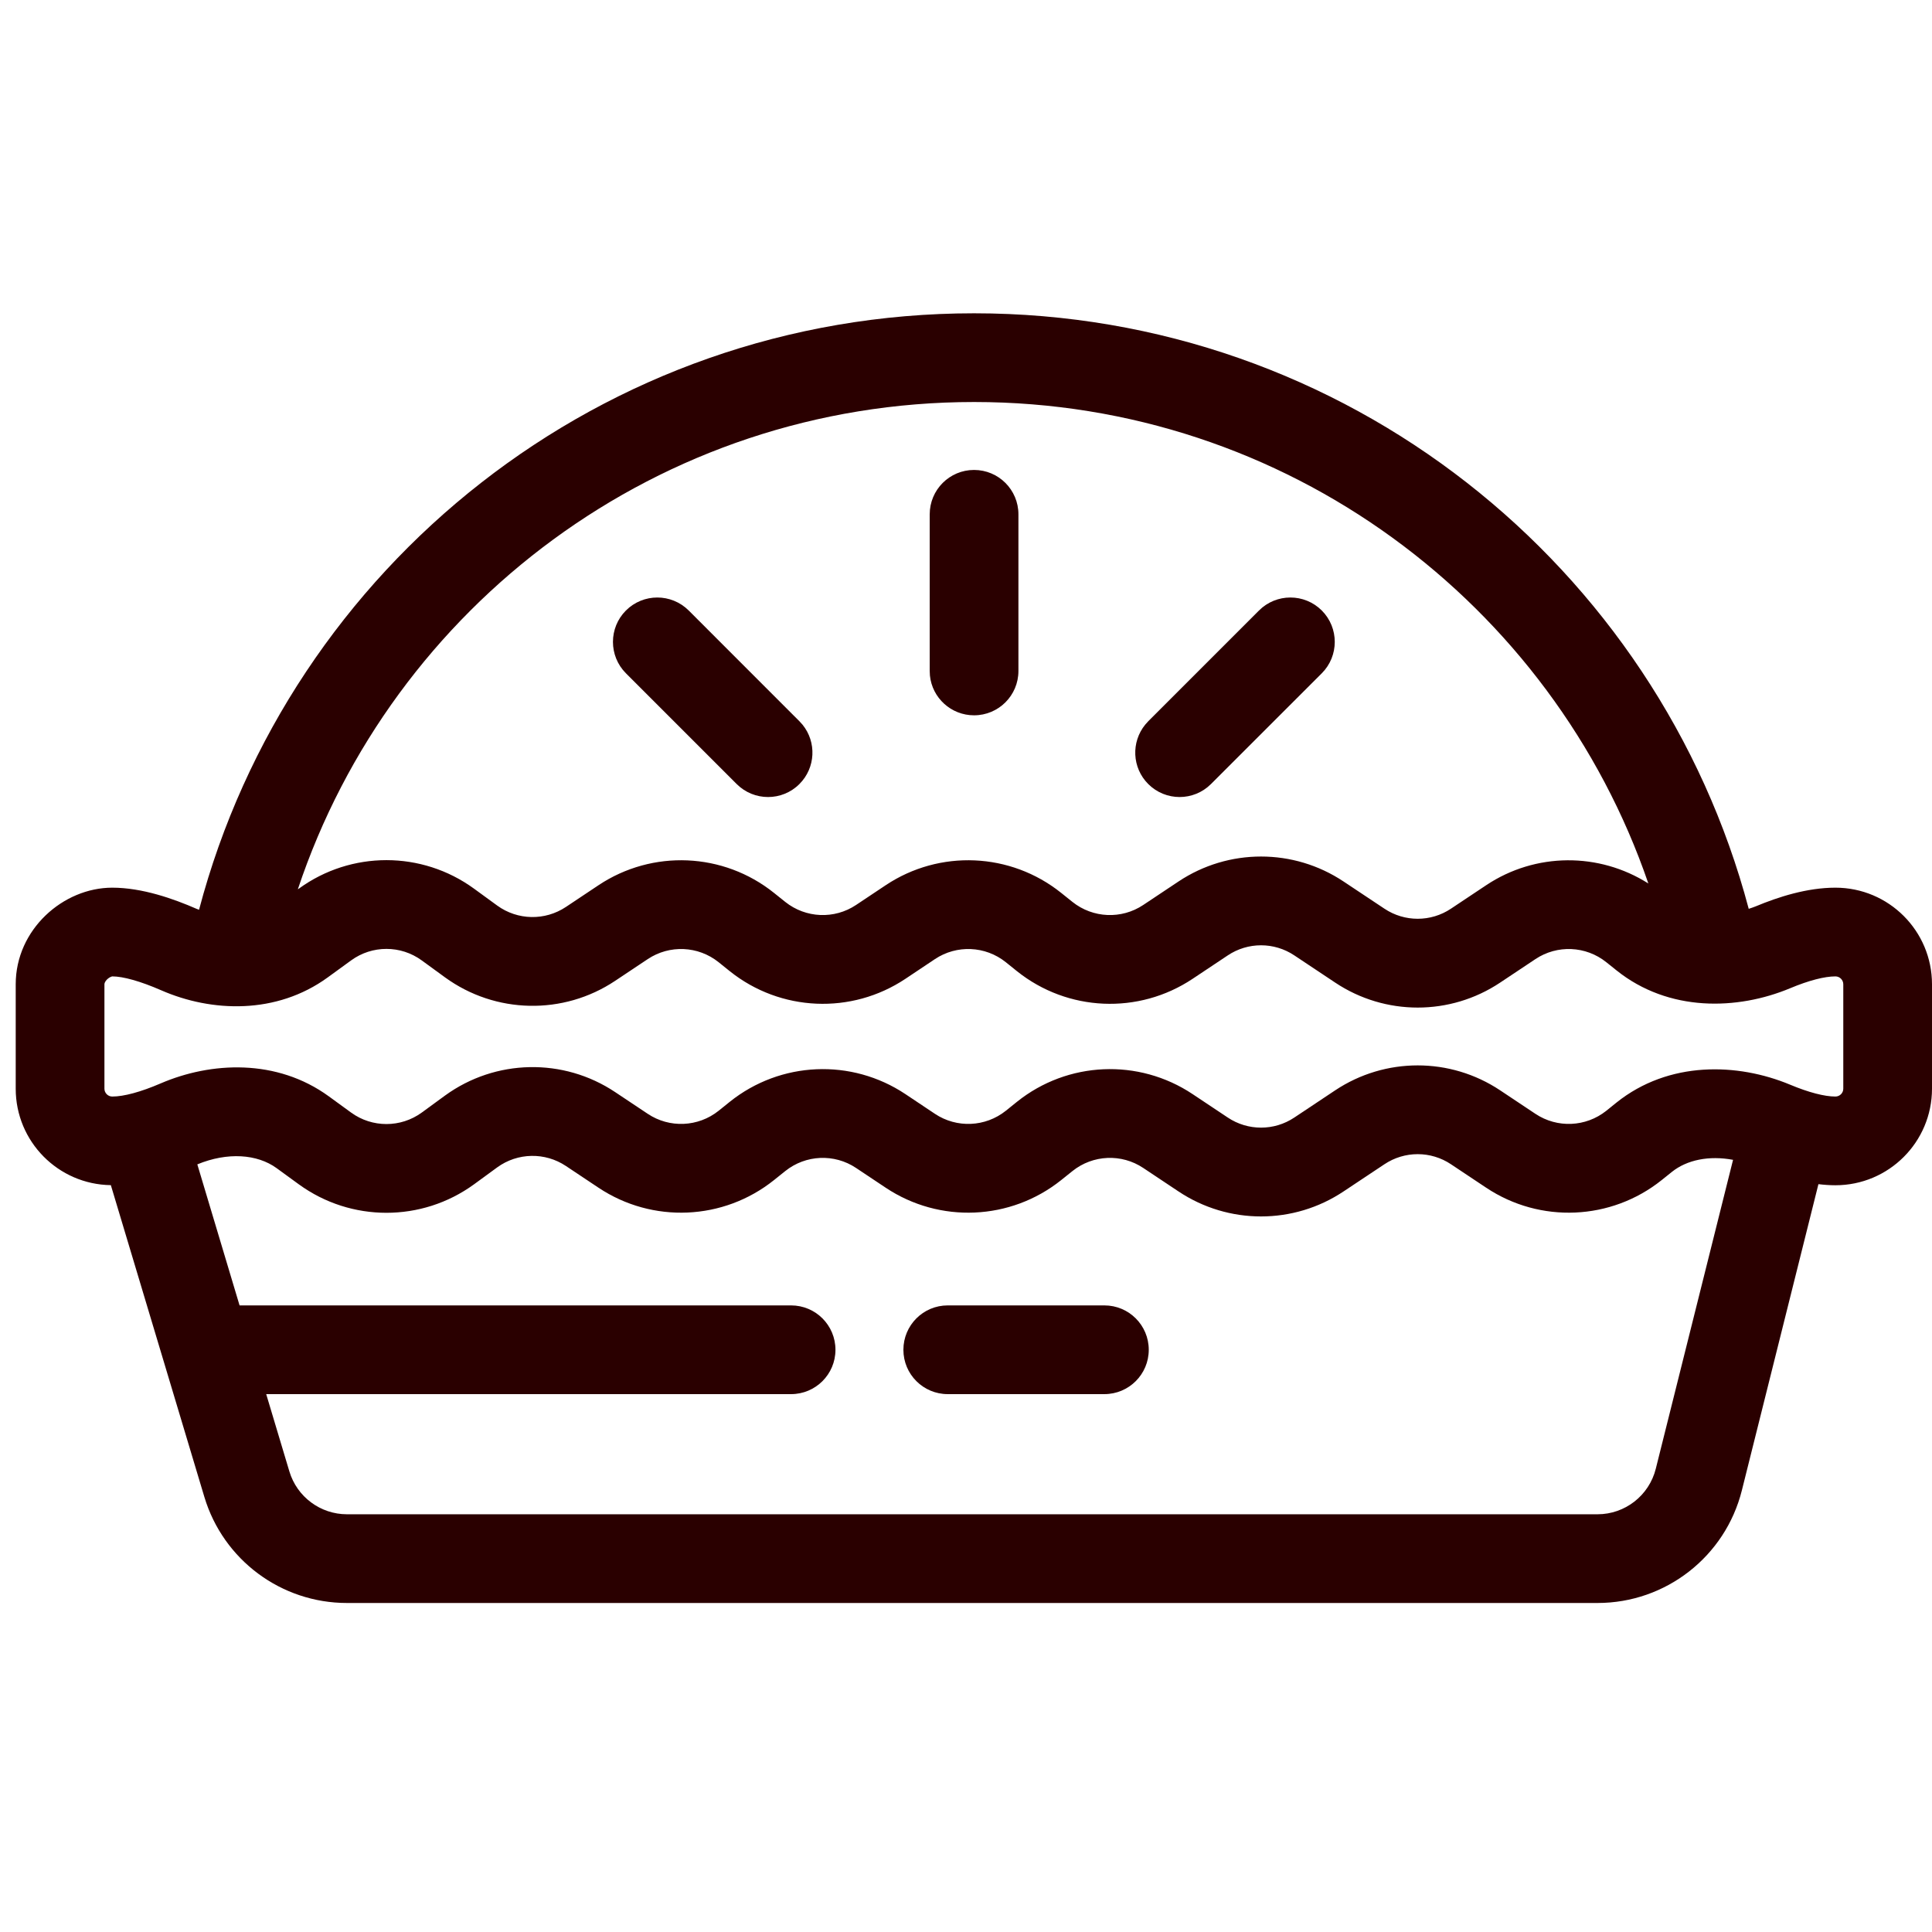 <svg width="37" height="37" viewBox="0 0 37 37" fill="none" xmlns="http://www.w3.org/2000/svg">
<path d="M18.654 6C11.534 6 5.548 10.848 3.812 17.423C3.798 17.417 3.783 17.413 3.769 17.407C3.321 17.211 2.722 17 2.15 17C1.21 17 0.301 17.8 0.301 18.85V20.85C0.301 21.862 1.114 22.683 2.123 22.697L3.914 28.669C4.276 29.874 5.385 30.699 6.644 30.699H30.595C31.902 30.699 33.042 29.809 33.359 28.541L34.825 22.678C34.933 22.691 35.042 22.699 35.15 22.699C36.172 22.699 37 21.871 37 20.85V18.85C37 17.828 36.172 17 35.15 17C34.607 17 34.057 17.177 33.628 17.356C33.582 17.375 33.536 17.39 33.49 17.405C31.749 10.839 25.769 6 18.654 6ZM26.513 22.297C26.899 22.039 27.402 22.039 27.788 22.297L28.462 22.746C29.495 23.434 30.854 23.375 31.823 22.6L32.02 22.442C32.307 22.213 32.729 22.126 33.19 22.212L31.71 28.129C31.582 28.64 31.122 29 30.595 29H6.644C6.136 29 5.688 28.666 5.542 28.18L5.098 26.699H15.15C15.62 26.699 16 26.319 16 25.85C16 25.38 15.62 25 15.15 25H4.588L3.779 22.299C4.358 22.06 4.927 22.102 5.297 22.371L5.724 22.682C6.723 23.408 8.078 23.408 9.077 22.682L9.523 22.356C9.913 22.073 10.437 22.063 10.838 22.33L11.462 22.746C12.495 23.434 13.854 23.375 14.823 22.6L15.039 22.427C15.43 22.114 15.979 22.09 16.395 22.368L16.962 22.746C17.995 23.434 19.354 23.375 20.323 22.6L20.539 22.427C20.93 22.114 21.479 22.09 21.895 22.368L22.569 22.817C23.527 23.456 24.774 23.456 25.731 22.817L26.513 22.297ZM18.15 25C17.681 25 17.301 25.38 17.301 25.85C17.301 26.319 17.681 26.699 18.15 26.699H21.15C21.62 26.699 22 26.319 22 25.85C22 25.38 21.62 25 21.15 25H18.15ZM23.513 18.297C23.899 18.039 24.402 18.039 24.788 18.297L25.569 18.817C26.527 19.456 27.774 19.456 28.731 18.817L29.405 18.368C29.822 18.09 30.371 18.114 30.762 18.427L30.958 18.584C31.96 19.386 33.275 19.347 34.283 18.926C34.639 18.777 34.942 18.699 35.15 18.699C35.233 18.699 35.301 18.767 35.301 18.85V20.85C35.301 20.933 35.233 21 35.15 21C34.942 21 34.639 20.922 34.283 20.773C33.275 20.353 31.96 20.314 30.958 21.115L30.762 21.273C30.371 21.585 29.822 21.609 29.405 21.331L28.731 20.882C27.774 20.244 26.527 20.244 25.569 20.882L24.788 21.402C24.402 21.66 23.899 21.66 23.513 21.402L22.839 20.953C21.806 20.265 20.447 20.324 19.477 21.1L19.262 21.273C18.871 21.585 18.322 21.609 17.905 21.331L17.339 20.953C16.306 20.265 14.947 20.324 13.977 21.1L13.762 21.273C13.371 21.585 12.822 21.609 12.405 21.331L11.781 20.915C10.789 20.253 9.488 20.28 8.523 20.981L8.077 21.307C7.674 21.6 7.127 21.6 6.724 21.307L6.297 20.996C5.3 20.271 4.043 20.332 3.073 20.75C2.697 20.912 2.372 21 2.15 21C2.068 21 2 20.933 2 20.85V18.85C2 18.836 2.007 18.799 2.053 18.754C2.075 18.733 2.099 18.718 2.12 18.709C2.141 18.7 2.15 18.699 2.15 18.699C2.357 18.699 2.689 18.791 3.087 18.965C4.054 19.388 5.296 19.432 6.277 18.718L6.724 18.393C7.127 18.099 7.674 18.099 8.077 18.393L8.523 18.718C9.488 19.419 10.789 19.446 11.781 18.784L12.405 18.368C12.822 18.09 13.371 18.114 13.762 18.427L13.977 18.6C14.947 19.375 16.306 19.434 17.339 18.746L17.905 18.368C18.322 18.09 18.871 18.114 19.262 18.427L19.477 18.6C20.447 19.375 21.806 19.434 22.839 18.746L23.513 18.297ZM18.654 7.699C24.642 7.699 29.729 11.556 31.568 16.92C30.625 16.321 29.407 16.323 28.462 16.953L27.788 17.402C27.402 17.66 26.899 17.66 26.513 17.402L25.731 16.882C24.774 16.244 23.527 16.244 22.569 16.882L21.895 17.331C21.479 17.609 20.93 17.585 20.539 17.273L20.323 17.1C19.354 16.324 17.994 16.265 16.962 16.953L16.395 17.331C15.979 17.609 15.43 17.585 15.039 17.273L14.823 17.1C13.854 16.324 12.495 16.265 11.462 16.953L10.838 17.369C10.437 17.636 9.913 17.626 9.523 17.343L9.077 17.018C8.078 16.291 6.723 16.291 5.724 17.018L5.704 17.031C7.511 11.609 12.626 7.699 18.654 7.699ZM25.314 11.692C24.982 11.36 24.443 11.36 24.111 11.692L21.99 13.813L21.932 13.878C21.66 14.212 21.679 14.704 21.99 15.015C22.322 15.347 22.86 15.347 23.192 15.015L25.314 12.894C25.645 12.562 25.645 12.024 25.314 11.692ZM13.19 11.692C12.857 11.36 12.319 11.36 11.987 11.692C11.656 12.024 11.656 12.562 11.987 12.894L14.108 15.015C14.44 15.347 14.979 15.347 15.31 15.015C15.621 14.704 15.641 14.212 15.369 13.878L15.31 13.813L13.19 11.692ZM18.654 9C18.185 9 17.805 9.38 17.805 9.85V12.85L17.809 12.937C17.852 13.365 18.214 13.699 18.654 13.699C19.124 13.699 19.504 13.319 19.504 12.85V9.85C19.504 9.38 19.124 9 18.654 9Z" fill="#2A0000"/>
</svg>
